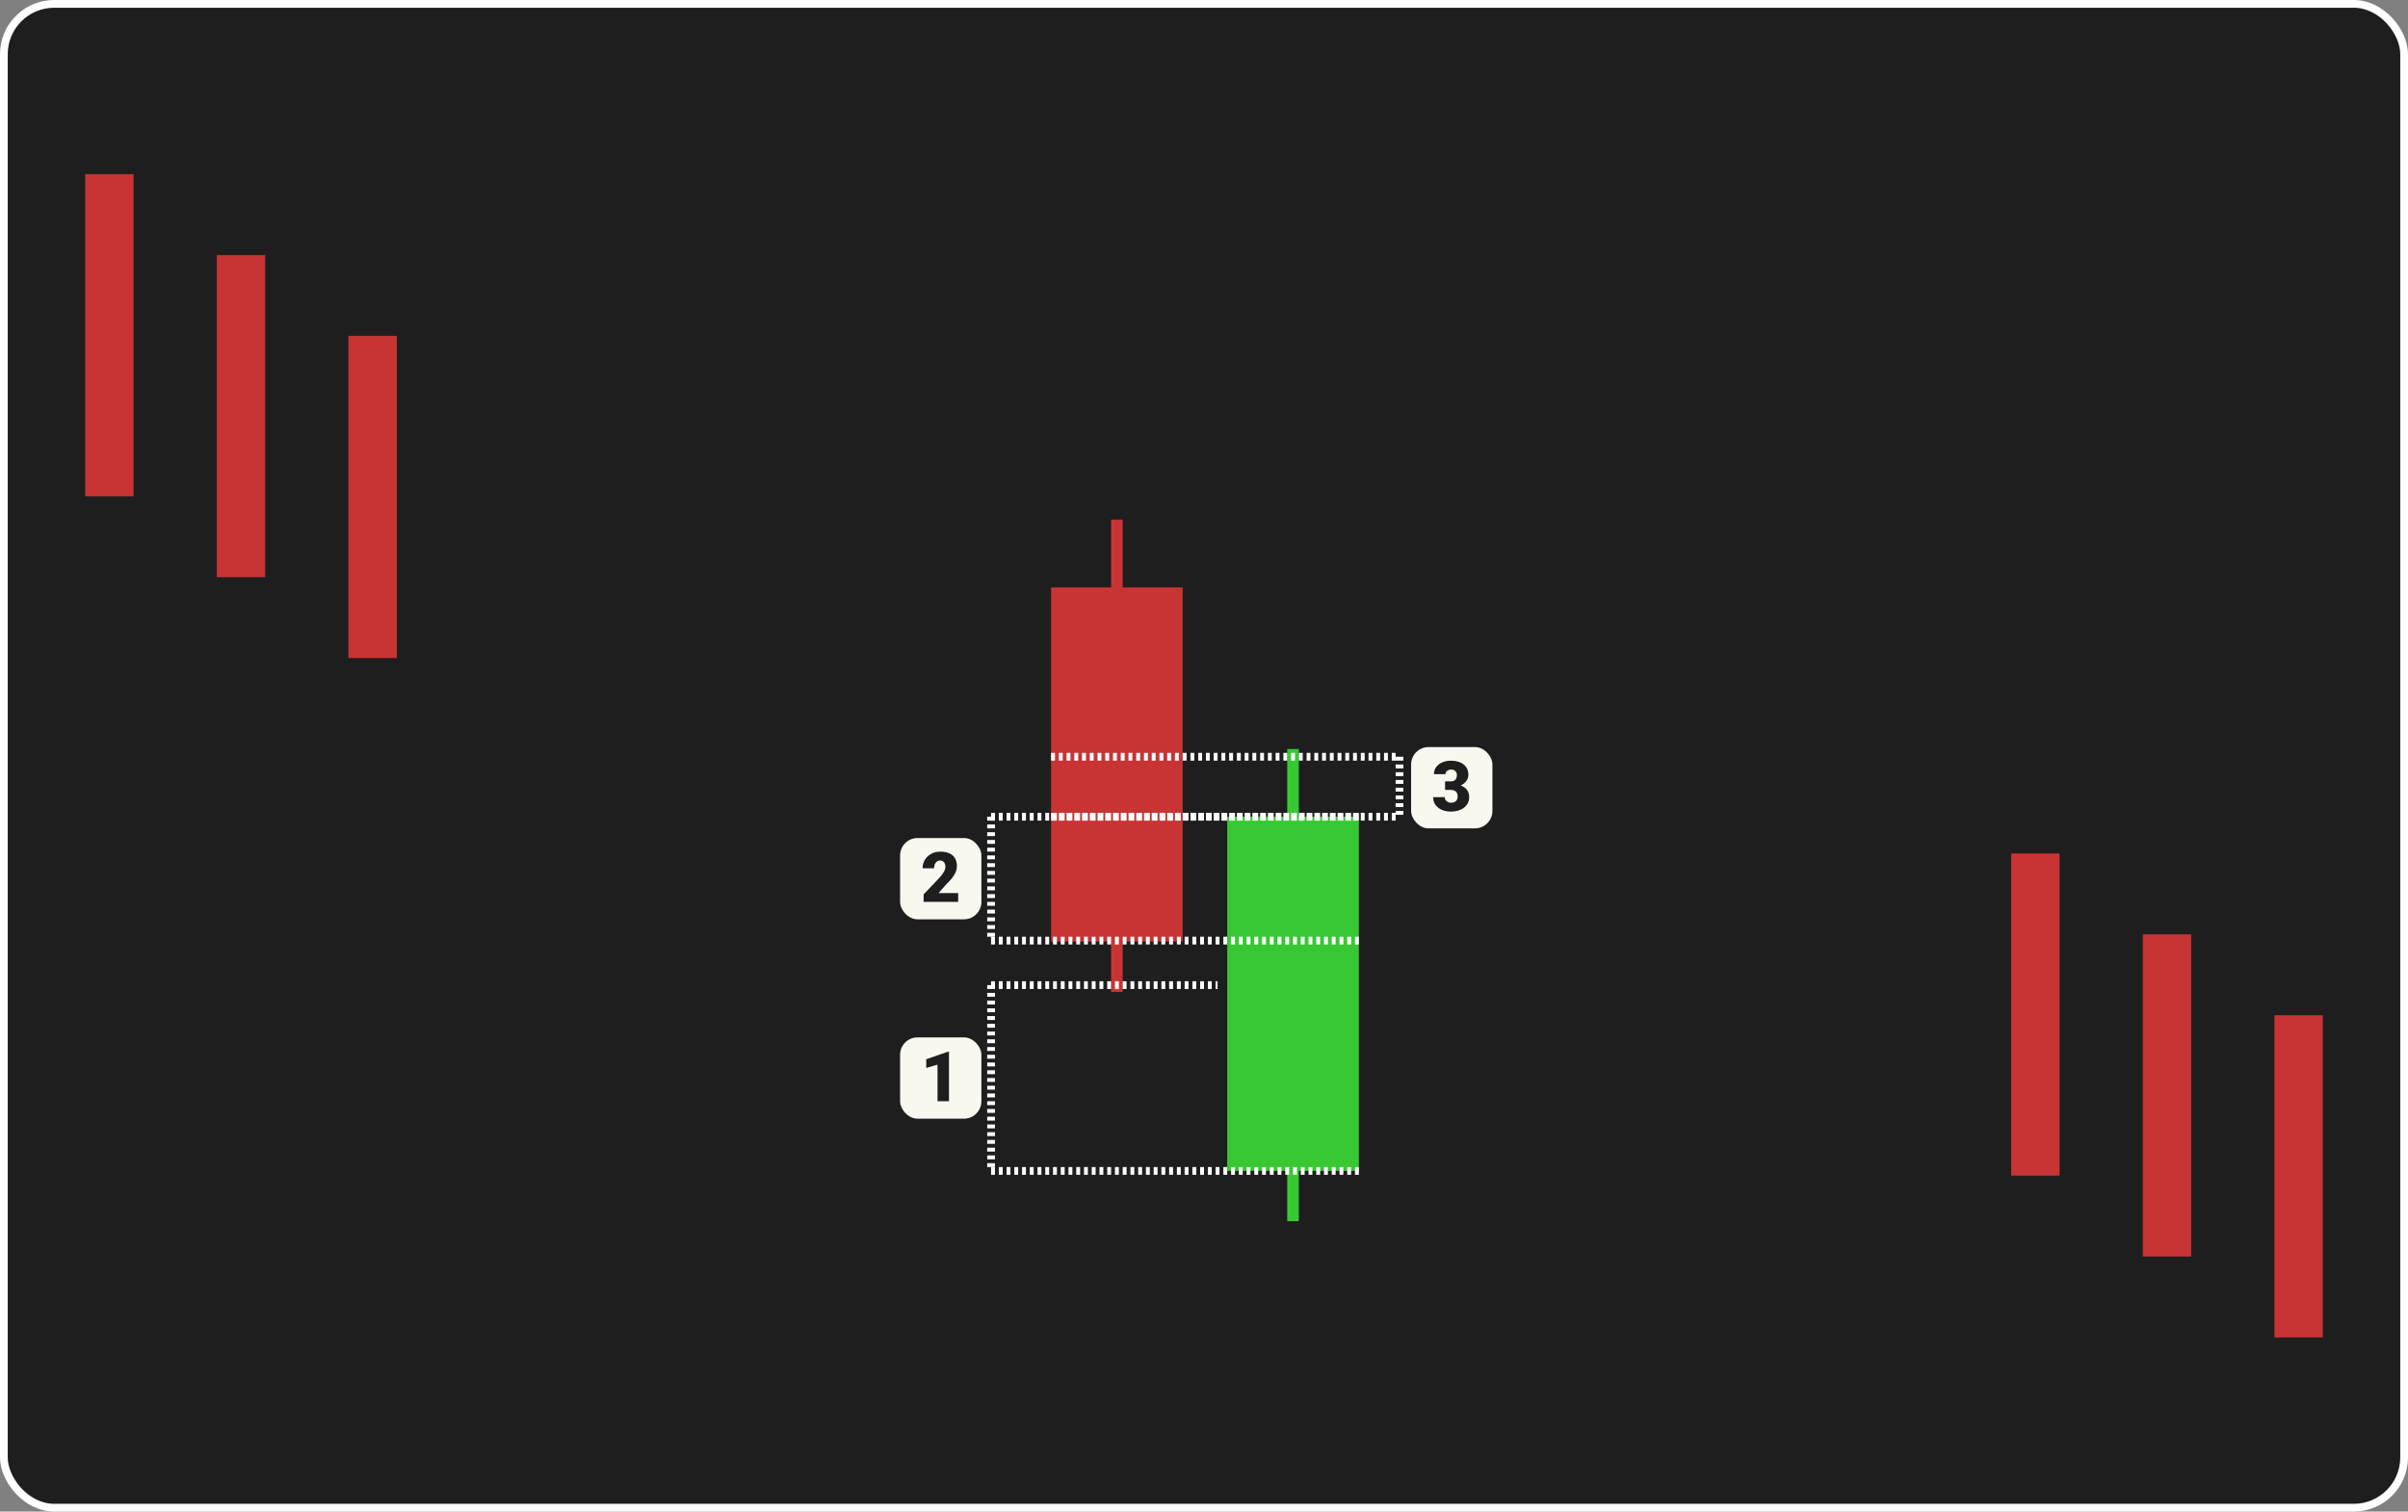 <svg width="1244" height="781" viewBox="0 0 1244 781" fill="none" xmlns="http://www.w3.org/2000/svg">
<rect x="0" y="0" width="1244" height="781" fill="#808080" stroke="none"/>
<rect x="2" y="2" width="1240" height="777" rx="26" fill="#1E1E1E"/>
<rect width="25" height="166.427" transform="matrix(-1 0 0 1 205 173.573)" fill="#C83434"/>
<rect width="25" height="166.427" transform="matrix(-1 0 0 1 137 131.787)" fill="#C83434"/>
<rect width="25" height="166.427" transform="matrix(-1 0 0 1 69 90)" fill="#C83434"/>
<rect x="543" y="303.5" width="68" height="183" fill="#C83434"/>
<rect x="574" y="268.5" width="6" height="244" fill="#C83434"/>
<rect x="634" y="422" width="68" height="183" fill="#37C834"/>
<rect x="665" y="387" width="6" height="244" fill="#37C834"/>
<rect width="25" height="166.427" transform="matrix(-1 0 0 1 1200 524.573)" fill="#C83434"/>
<rect width="25" height="166.427" transform="matrix(-1 0 0 1 1132 482.787)" fill="#C83434"/>
<rect width="25" height="166.427" transform="matrix(-1 0 0 1 1064 441)" fill="#C83434"/>
<path d="M512 509L629 509" stroke="white" stroke-width="4" stroke-dasharray="2 2"/>
<path d="M512 605L702 605" stroke="white" stroke-width="4" stroke-dasharray="2 2"/>
<path d="M512 509V605" stroke="white" stroke-width="4" stroke-dasharray="2 2"/>
<rect x="465" y="536" width="42" height="42" rx="9" fill="#F9F8F0"/>
<path d="M490.254 543.406V569H484.33V550.086L478.494 551.791V547.291L489.709 543.406H490.254Z" fill="#1E1E1E"/>
<path d="M512 422L702 422" stroke="white" stroke-width="4" stroke-dasharray="2 2"/>
<path d="M512 486L702 486" stroke="white" stroke-width="4" stroke-dasharray="2 2"/>
<path d="M512 422V486" stroke="white" stroke-width="4" stroke-dasharray="2 2"/>
<rect x="465" y="433" width="42" height="42" rx="9" fill="#F9F8F0"/>
<path d="M495 461.43V466H477.141V462.133L485.367 453.484C486.094 452.652 486.68 451.908 487.125 451.252C487.57 450.584 487.893 449.981 488.092 449.441C488.303 448.902 488.408 448.416 488.408 447.982C488.408 447.244 488.297 446.629 488.074 446.137C487.863 445.633 487.547 445.252 487.125 444.994C486.715 444.736 486.205 444.607 485.596 444.607C484.986 444.607 484.453 444.783 483.996 445.135C483.539 445.486 483.182 445.967 482.924 446.576C482.678 447.186 482.555 447.871 482.555 448.633H476.613C476.613 447.063 476.994 445.627 477.756 444.326C478.529 443.025 479.602 441.988 480.973 441.215C482.344 440.43 483.932 440.037 485.736 440.037C487.623 440.037 489.205 440.33 490.482 440.916C491.76 441.502 492.721 442.352 493.365 443.465C494.021 444.566 494.35 445.897 494.35 447.455C494.35 448.346 494.209 449.201 493.928 450.022C493.646 450.842 493.242 451.656 492.715 452.465C492.188 453.262 491.543 454.082 490.781 454.926C490.031 455.77 489.176 456.666 488.215 457.615L484.91 461.43H495Z" fill="#1E1E1E"/>
<path d="M543 391L723 391" stroke="white" stroke-width="4" stroke-dasharray="2 2"/>
<path d="M543 422L723 422" stroke="white" stroke-width="4" stroke-dasharray="2 2"/>
<path d="M723 391V422" stroke="white" stroke-width="4" stroke-dasharray="2 2"/>
<rect x="729" y="386" width="42" height="42" rx="9" fill="#F9F8F0"/>
<path d="M746.537 403.725H749.42C750.158 403.725 750.762 403.596 751.23 403.338C751.711 403.068 752.068 402.693 752.303 402.213C752.537 401.721 752.654 401.141 752.654 400.473C752.654 399.957 752.543 399.482 752.32 399.049C752.109 398.615 751.781 398.27 751.336 398.012C750.891 397.742 750.322 397.607 749.631 397.607C749.162 397.607 748.705 397.707 748.26 397.906C747.814 398.094 747.445 398.363 747.152 398.715C746.871 399.066 746.73 399.494 746.73 399.998H740.789C740.789 398.545 741.188 397.303 741.984 396.271C742.793 395.229 743.854 394.432 745.166 393.881C746.49 393.318 747.914 393.037 749.438 393.037C751.254 393.037 752.848 393.318 754.219 393.881C755.59 394.432 756.656 395.252 757.418 396.342C758.191 397.42 758.578 398.756 758.578 400.35C758.578 401.229 758.373 402.055 757.963 402.828C757.553 403.602 756.979 404.281 756.24 404.867C755.502 405.453 754.635 405.916 753.639 406.256C752.654 406.584 751.576 406.748 750.404 406.748H746.537V403.725ZM746.537 408.137V405.184H750.404C751.682 405.184 752.848 405.33 753.902 405.623C754.957 405.904 755.865 406.326 756.627 406.889C757.389 407.451 757.975 408.148 758.385 408.98C758.795 409.801 759 410.744 759 411.811C759 413.006 758.76 414.072 758.279 415.01C757.799 415.947 757.125 416.738 756.258 417.383C755.391 418.027 754.377 418.52 753.217 418.859C752.057 419.188 750.797 419.352 749.438 419.352C748.371 419.352 747.305 419.211 746.238 418.93C745.172 418.637 744.199 418.191 743.32 417.594C742.441 416.984 741.732 416.211 741.193 415.273C740.666 414.324 740.402 413.193 740.402 411.881H746.344C746.344 412.42 746.49 412.912 746.783 413.357C747.088 413.791 747.492 414.137 747.996 414.395C748.5 414.652 749.045 414.781 749.631 414.781C750.357 414.781 750.973 414.646 751.477 414.377C751.992 414.096 752.385 413.721 752.654 413.252C752.924 412.783 753.059 412.262 753.059 411.688C753.059 410.82 752.912 410.129 752.619 409.613C752.338 409.098 751.922 408.723 751.371 408.488C750.832 408.254 750.182 408.137 749.42 408.137H746.537Z" fill="#1E1E1E"/>
<rect x="2" y="2" width="1240" height="777" rx="26" stroke="white" stroke-width="4"/>
</svg>
